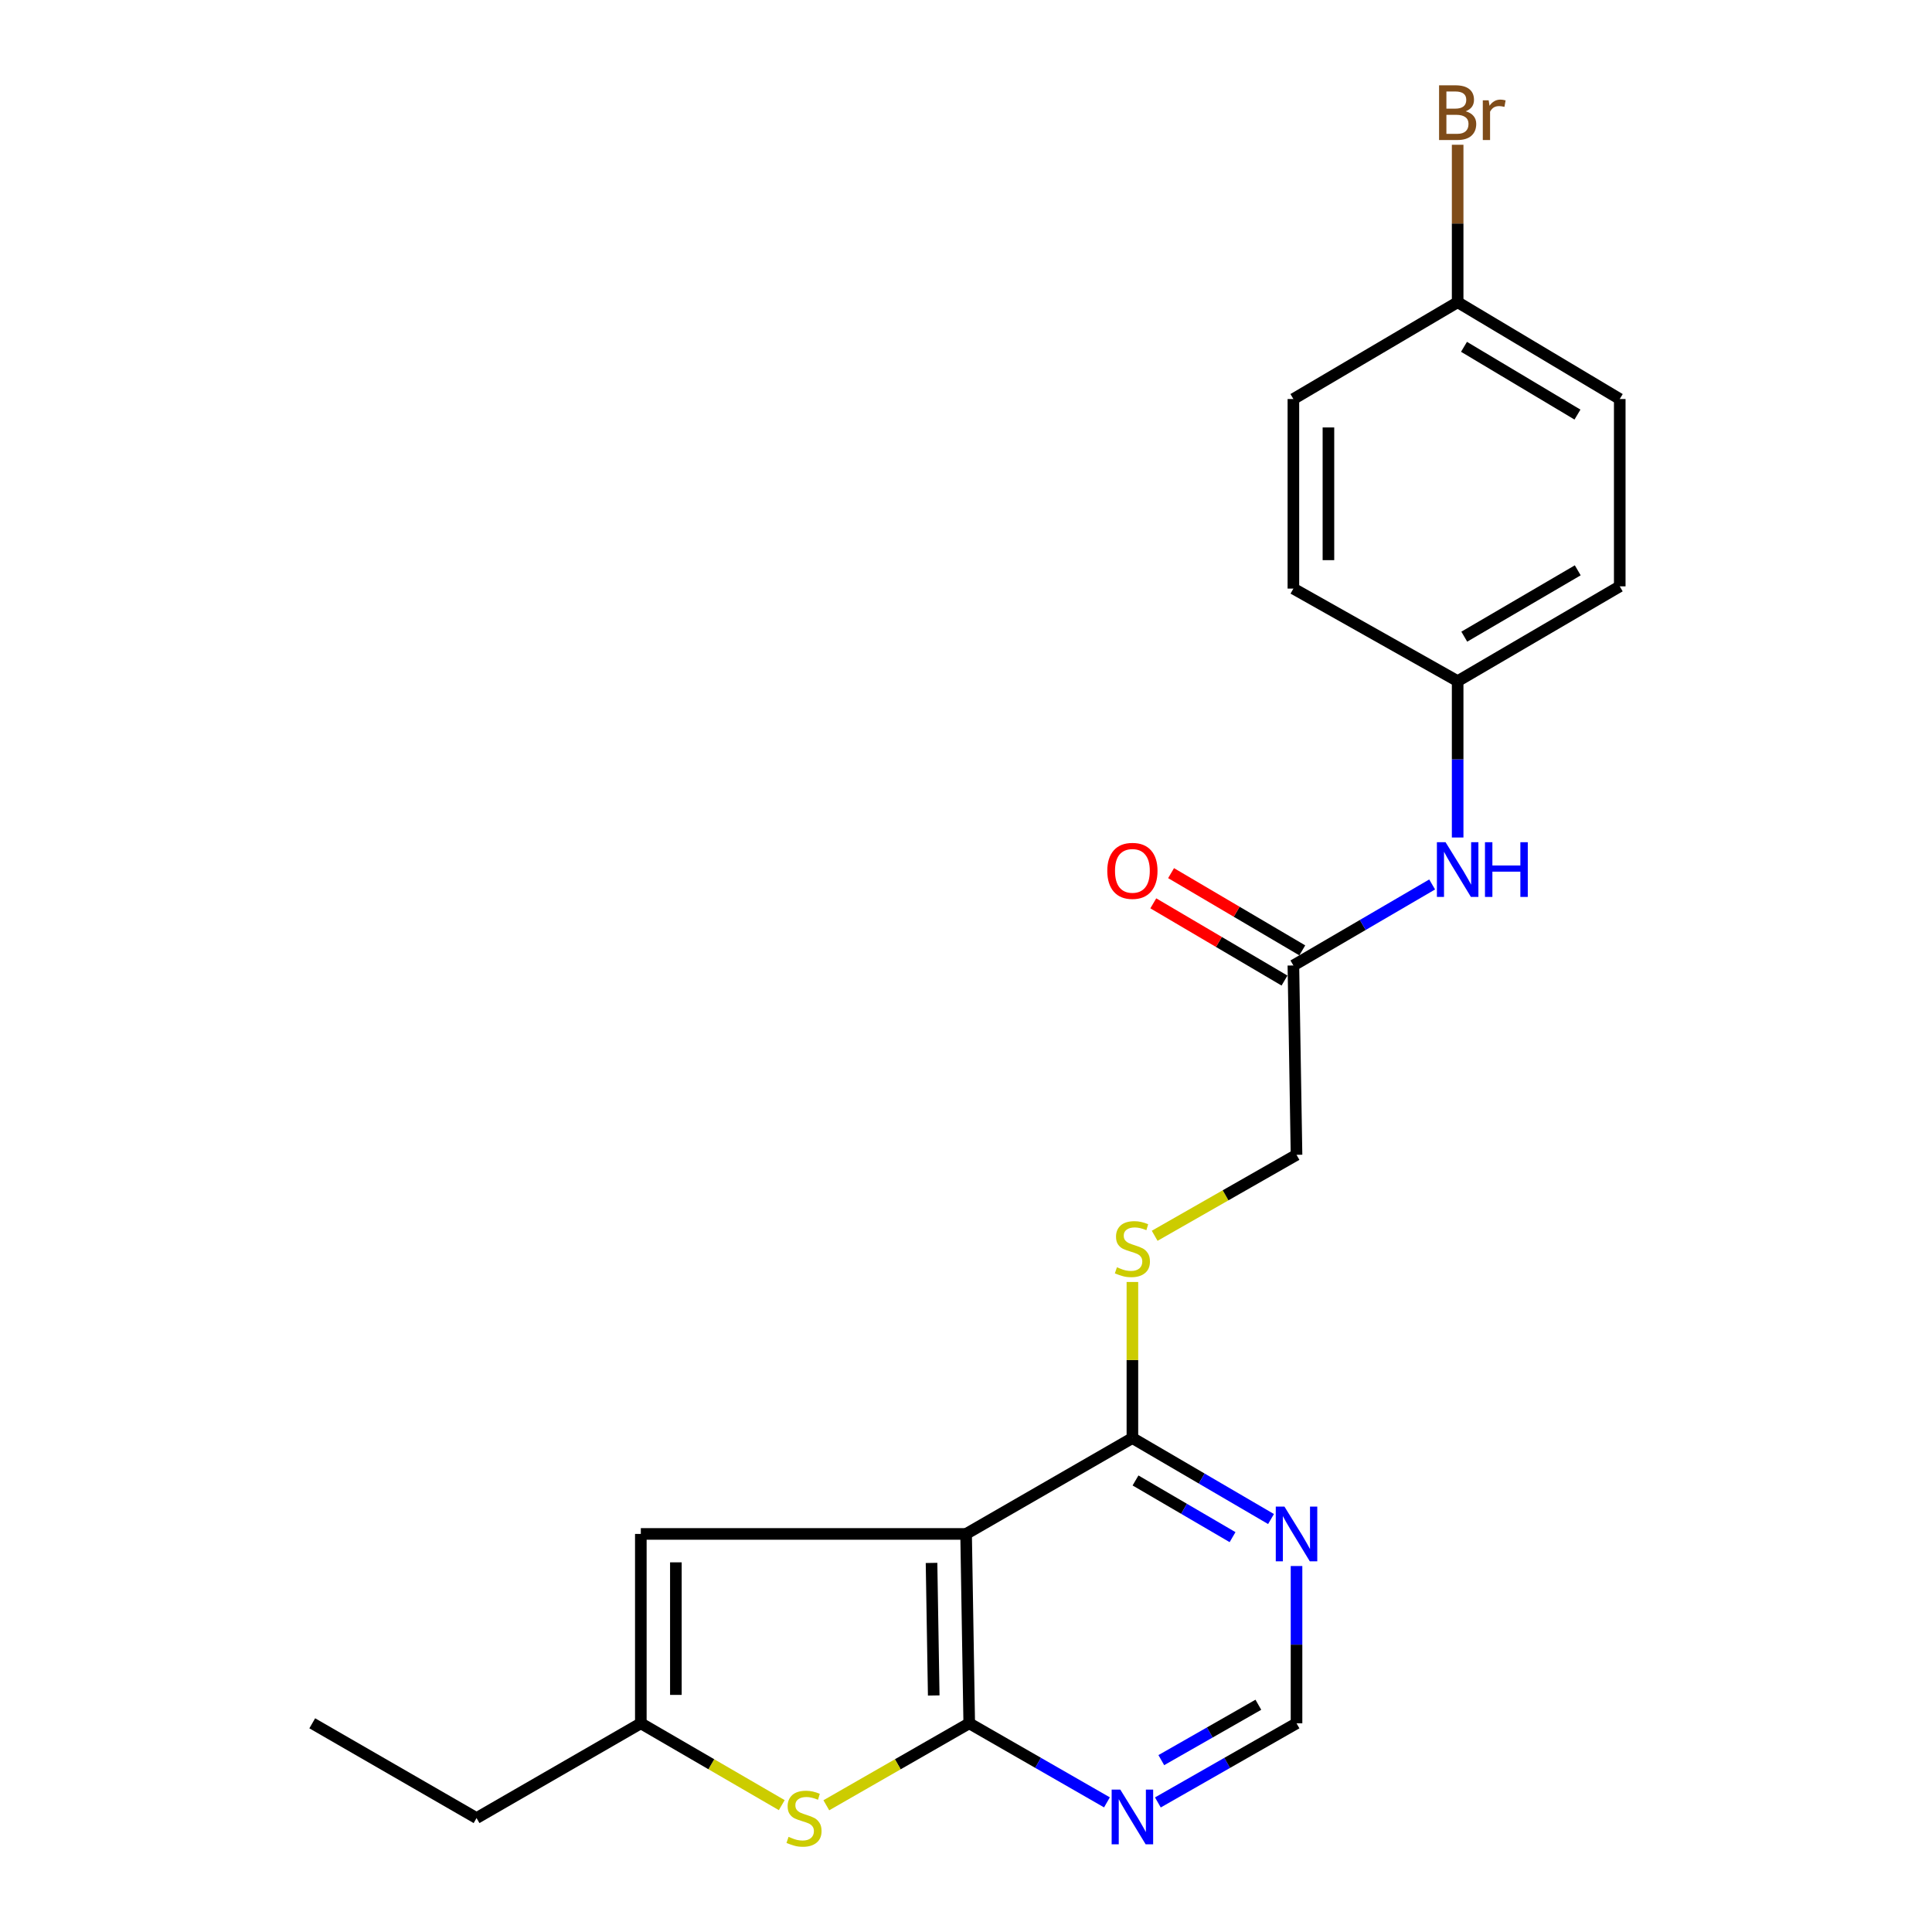 <?xml version='1.0' encoding='iso-8859-1'?>
<svg version='1.1' baseProfile='full'
              xmlns='http://www.w3.org/2000/svg'
                      xmlns:rdkit='http://www.rdkit.org/xml'
                      xmlns:xlink='http://www.w3.org/1999/xlink'
                  xml:space='preserve'
width='1000px' height='1000px' viewBox='0 0 1000 1000'>
<!-- END OF HEADER -->
<rect style='opacity:1.0;fill:#FFFFFF;stroke:none' width='1000' height='1000' x='0' y='0'> </rect>
<path class='bond-0' d='M 500.05,793.961 L 501.673,891.98' style='fill:none;fill-rule:evenodd;stroke:#000000;stroke-width:6px;stroke-linecap:butt;stroke-linejoin:miter;stroke-opacity:1' />
<path class='bond-0' d='M 482.16,808.964 L 483.295,877.577' style='fill:none;fill-rule:evenodd;stroke:#000000;stroke-width:6px;stroke-linecap:butt;stroke-linejoin:miter;stroke-opacity:1' />
<path class='bond-2' d='M 500.05,793.961 L 586.129,744.337' style='fill:none;fill-rule:evenodd;stroke:#000000;stroke-width:6px;stroke-linecap:butt;stroke-linejoin:miter;stroke-opacity:1' />
<path class='bond-3' d='M 500.05,793.961 L 331.692,793.961' style='fill:none;fill-rule:evenodd;stroke:#000000;stroke-width:6px;stroke-linecap:butt;stroke-linejoin:miter;stroke-opacity:1' />
<path class='bond-1' d='M 501.673,891.98 L 464.688,913.194' style='fill:none;fill-rule:evenodd;stroke:#000000;stroke-width:6px;stroke-linecap:butt;stroke-linejoin:miter;stroke-opacity:1' />
<path class='bond-1' d='M 464.688,913.194 L 427.703,934.407' style='fill:none;fill-rule:evenodd;stroke:#CCCC00;stroke-width:6px;stroke-linecap:butt;stroke-linejoin:miter;stroke-opacity:1' />
<path class='bond-4' d='M 501.673,891.98 L 537.314,912.441' style='fill:none;fill-rule:evenodd;stroke:#000000;stroke-width:6px;stroke-linecap:butt;stroke-linejoin:miter;stroke-opacity:1' />
<path class='bond-4' d='M 537.314,912.441 L 572.954,932.902' style='fill:none;fill-rule:evenodd;stroke:#0000FF;stroke-width:6px;stroke-linecap:butt;stroke-linejoin:miter;stroke-opacity:1' />
<path class='bond-22' d='M 404.636,934.339 L 368.164,913.159' style='fill:none;fill-rule:evenodd;stroke:#CCCC00;stroke-width:6px;stroke-linecap:butt;stroke-linejoin:miter;stroke-opacity:1' />
<path class='bond-22' d='M 368.164,913.159 L 331.692,891.98' style='fill:none;fill-rule:evenodd;stroke:#000000;stroke-width:6px;stroke-linecap:butt;stroke-linejoin:miter;stroke-opacity:1' />
<path class='bond-6' d='M 586.129,744.337 L 622.004,765.294' style='fill:none;fill-rule:evenodd;stroke:#000000;stroke-width:6px;stroke-linecap:butt;stroke-linejoin:miter;stroke-opacity:1' />
<path class='bond-6' d='M 622.004,765.294 L 657.88,786.25' style='fill:none;fill-rule:evenodd;stroke:#0000FF;stroke-width:6px;stroke-linecap:butt;stroke-linejoin:miter;stroke-opacity:1' />
<path class='bond-6' d='M 587.744,766.284 L 612.856,780.954' style='fill:none;fill-rule:evenodd;stroke:#000000;stroke-width:6px;stroke-linecap:butt;stroke-linejoin:miter;stroke-opacity:1' />
<path class='bond-6' d='M 612.856,780.954 L 637.969,795.624' style='fill:none;fill-rule:evenodd;stroke:#0000FF;stroke-width:6px;stroke-linecap:butt;stroke-linejoin:miter;stroke-opacity:1' />
<path class='bond-7' d='M 586.129,744.337 L 586.129,703.944' style='fill:none;fill-rule:evenodd;stroke:#000000;stroke-width:6px;stroke-linecap:butt;stroke-linejoin:miter;stroke-opacity:1' />
<path class='bond-7' d='M 586.129,703.944 L 586.129,663.55' style='fill:none;fill-rule:evenodd;stroke:#CCCC00;stroke-width:6px;stroke-linecap:butt;stroke-linejoin:miter;stroke-opacity:1' />
<path class='bond-5' d='M 331.692,793.961 L 331.692,891.98' style='fill:none;fill-rule:evenodd;stroke:#000000;stroke-width:6px;stroke-linecap:butt;stroke-linejoin:miter;stroke-opacity:1' />
<path class='bond-5' d='M 349.828,808.664 L 349.828,877.277' style='fill:none;fill-rule:evenodd;stroke:#000000;stroke-width:6px;stroke-linecap:butt;stroke-linejoin:miter;stroke-opacity:1' />
<path class='bond-23' d='M 599.314,932.939 L 635.197,912.46' style='fill:none;fill-rule:evenodd;stroke:#0000FF;stroke-width:6px;stroke-linecap:butt;stroke-linejoin:miter;stroke-opacity:1' />
<path class='bond-23' d='M 635.197,912.46 L 671.079,891.98' style='fill:none;fill-rule:evenodd;stroke:#000000;stroke-width:6px;stroke-linecap:butt;stroke-linejoin:miter;stroke-opacity:1' />
<path class='bond-23' d='M 601.089,911.044 L 626.207,896.708' style='fill:none;fill-rule:evenodd;stroke:#0000FF;stroke-width:6px;stroke-linecap:butt;stroke-linejoin:miter;stroke-opacity:1' />
<path class='bond-23' d='M 626.207,896.708 L 651.324,882.372' style='fill:none;fill-rule:evenodd;stroke:#000000;stroke-width:6px;stroke-linecap:butt;stroke-linejoin:miter;stroke-opacity:1' />
<path class='bond-20' d='M 331.692,891.98 L 246.661,941.029' style='fill:none;fill-rule:evenodd;stroke:#000000;stroke-width:6px;stroke-linecap:butt;stroke-linejoin:miter;stroke-opacity:1' />
<path class='bond-9' d='M 671.079,810.571 L 671.079,851.275' style='fill:none;fill-rule:evenodd;stroke:#0000FF;stroke-width:6px;stroke-linecap:butt;stroke-linejoin:miter;stroke-opacity:1' />
<path class='bond-9' d='M 671.079,851.275 L 671.079,891.98' style='fill:none;fill-rule:evenodd;stroke:#000000;stroke-width:6px;stroke-linecap:butt;stroke-linejoin:miter;stroke-opacity:1' />
<path class='bond-12' d='M 597.654,639.639 L 634.367,618.686' style='fill:none;fill-rule:evenodd;stroke:#CCCC00;stroke-width:6px;stroke-linecap:butt;stroke-linejoin:miter;stroke-opacity:1' />
<path class='bond-12' d='M 634.367,618.686 L 671.079,597.732' style='fill:none;fill-rule:evenodd;stroke:#000000;stroke-width:6px;stroke-linecap:butt;stroke-linejoin:miter;stroke-opacity:1' />
<path class='bond-8' d='M 669.457,499.723 L 671.079,597.732' style='fill:none;fill-rule:evenodd;stroke:#000000;stroke-width:6px;stroke-linecap:butt;stroke-linejoin:miter;stroke-opacity:1' />
<path class='bond-10' d='M 669.457,499.723 L 705.367,478.76' style='fill:none;fill-rule:evenodd;stroke:#000000;stroke-width:6px;stroke-linecap:butt;stroke-linejoin:miter;stroke-opacity:1' />
<path class='bond-10' d='M 705.367,478.76 L 741.277,457.796' style='fill:none;fill-rule:evenodd;stroke:#0000FF;stroke-width:6px;stroke-linecap:butt;stroke-linejoin:miter;stroke-opacity:1' />
<path class='bond-11' d='M 674.057,491.908 L 640.102,471.921' style='fill:none;fill-rule:evenodd;stroke:#000000;stroke-width:6px;stroke-linecap:butt;stroke-linejoin:miter;stroke-opacity:1' />
<path class='bond-11' d='M 640.102,471.921 L 606.147,451.934' style='fill:none;fill-rule:evenodd;stroke:#FF0000;stroke-width:6px;stroke-linecap:butt;stroke-linejoin:miter;stroke-opacity:1' />
<path class='bond-11' d='M 664.857,507.538 L 630.902,487.551' style='fill:none;fill-rule:evenodd;stroke:#000000;stroke-width:6px;stroke-linecap:butt;stroke-linejoin:miter;stroke-opacity:1' />
<path class='bond-11' d='M 630.902,487.551 L 596.946,467.564' style='fill:none;fill-rule:evenodd;stroke:#FF0000;stroke-width:6px;stroke-linecap:butt;stroke-linejoin:miter;stroke-opacity:1' />
<path class='bond-13' d='M 754.478,433.491 L 754.478,393.023' style='fill:none;fill-rule:evenodd;stroke:#0000FF;stroke-width:6px;stroke-linecap:butt;stroke-linejoin:miter;stroke-opacity:1' />
<path class='bond-13' d='M 754.478,393.023 L 754.478,352.554' style='fill:none;fill-rule:evenodd;stroke:#000000;stroke-width:6px;stroke-linecap:butt;stroke-linejoin:miter;stroke-opacity:1' />
<path class='bond-16' d='M 754.478,352.554 L 669.457,304.653' style='fill:none;fill-rule:evenodd;stroke:#000000;stroke-width:6px;stroke-linecap:butt;stroke-linejoin:miter;stroke-opacity:1' />
<path class='bond-17' d='M 754.478,352.554 L 838.38,303.495' style='fill:none;fill-rule:evenodd;stroke:#000000;stroke-width:6px;stroke-linecap:butt;stroke-linejoin:miter;stroke-opacity:1' />
<path class='bond-17' d='M 757.908,329.539 L 816.64,295.197' style='fill:none;fill-rule:evenodd;stroke:#000000;stroke-width:6px;stroke-linecap:butt;stroke-linejoin:miter;stroke-opacity:1' />
<path class='bond-14' d='M 754.478,156.426 L 838.38,206.534' style='fill:none;fill-rule:evenodd;stroke:#000000;stroke-width:6px;stroke-linecap:butt;stroke-linejoin:miter;stroke-opacity:1' />
<path class='bond-14' d='M 757.764,179.513 L 816.496,214.589' style='fill:none;fill-rule:evenodd;stroke:#000000;stroke-width:6px;stroke-linecap:butt;stroke-linejoin:miter;stroke-opacity:1' />
<path class='bond-15' d='M 754.478,156.426 L 754.478,115.678' style='fill:none;fill-rule:evenodd;stroke:#000000;stroke-width:6px;stroke-linecap:butt;stroke-linejoin:miter;stroke-opacity:1' />
<path class='bond-15' d='M 754.478,115.678 L 754.478,74.93' style='fill:none;fill-rule:evenodd;stroke:#7F4C19;stroke-width:6px;stroke-linecap:butt;stroke-linejoin:miter;stroke-opacity:1' />
<path class='bond-24' d='M 754.478,156.426 L 669.457,206.534' style='fill:none;fill-rule:evenodd;stroke:#000000;stroke-width:6px;stroke-linecap:butt;stroke-linejoin:miter;stroke-opacity:1' />
<path class='bond-18' d='M 669.457,304.653 L 669.457,206.534' style='fill:none;fill-rule:evenodd;stroke:#000000;stroke-width:6px;stroke-linecap:butt;stroke-linejoin:miter;stroke-opacity:1' />
<path class='bond-18' d='M 687.594,289.935 L 687.594,221.252' style='fill:none;fill-rule:evenodd;stroke:#000000;stroke-width:6px;stroke-linecap:butt;stroke-linejoin:miter;stroke-opacity:1' />
<path class='bond-19' d='M 838.38,303.495 L 838.38,206.534' style='fill:none;fill-rule:evenodd;stroke:#000000;stroke-width:6px;stroke-linecap:butt;stroke-linejoin:miter;stroke-opacity:1' />
<path class='bond-21' d='M 246.661,941.029 L 161.62,891.98' style='fill:none;fill-rule:evenodd;stroke:#000000;stroke-width:6px;stroke-linecap:butt;stroke-linejoin:miter;stroke-opacity:1' />
<path  class='atom-2' d='M 408.158 950.749
Q 408.478 950.869, 409.798 951.429
Q 411.118 951.989, 412.558 952.349
Q 414.038 952.669, 415.478 952.669
Q 418.158 952.669, 419.718 951.389
Q 421.278 950.069, 421.278 947.789
Q 421.278 946.229, 420.478 945.269
Q 419.718 944.309, 418.518 943.789
Q 417.318 943.269, 415.318 942.669
Q 412.798 941.909, 411.278 941.189
Q 409.798 940.469, 408.718 938.949
Q 407.678 937.429, 407.678 934.869
Q 407.678 931.309, 410.078 929.109
Q 412.518 926.909, 417.318 926.909
Q 420.598 926.909, 424.318 928.469
L 423.398 931.549
Q 419.998 930.149, 417.438 930.149
Q 414.678 930.149, 413.158 931.309
Q 411.638 932.429, 411.678 934.389
Q 411.678 935.909, 412.438 936.829
Q 413.238 937.749, 414.358 938.269
Q 415.518 938.789, 417.438 939.389
Q 419.998 940.189, 421.518 940.989
Q 423.038 941.789, 424.118 943.429
Q 425.238 945.029, 425.238 947.789
Q 425.238 951.709, 422.598 953.829
Q 419.998 955.909, 415.638 955.909
Q 413.118 955.909, 411.198 955.349
Q 409.318 954.829, 407.078 953.909
L 408.158 950.749
' fill='#CCCC00'/>
<path  class='atom-5' d='M 579.869 926.305
L 589.149 941.305
Q 590.069 942.785, 591.549 945.465
Q 593.029 948.145, 593.109 948.305
L 593.109 926.305
L 596.869 926.305
L 596.869 954.625
L 592.989 954.625
L 583.029 938.225
Q 581.869 936.305, 580.629 934.105
Q 579.429 931.905, 579.069 931.225
L 579.069 954.625
L 575.389 954.625
L 575.389 926.305
L 579.869 926.305
' fill='#0000FF'/>
<path  class='atom-7' d='M 664.819 779.801
L 674.099 794.801
Q 675.019 796.281, 676.499 798.961
Q 677.979 801.641, 678.059 801.801
L 678.059 779.801
L 681.819 779.801
L 681.819 808.121
L 677.939 808.121
L 667.979 791.721
Q 666.819 789.801, 665.579 787.601
Q 664.379 785.401, 664.019 784.721
L 664.019 808.121
L 660.339 808.121
L 660.339 779.801
L 664.819 779.801
' fill='#0000FF'/>
<path  class='atom-8' d='M 578.129 655.937
Q 578.449 656.057, 579.769 656.617
Q 581.089 657.177, 582.529 657.537
Q 584.009 657.857, 585.449 657.857
Q 588.129 657.857, 589.689 656.577
Q 591.249 655.257, 591.249 652.977
Q 591.249 651.417, 590.449 650.457
Q 589.689 649.497, 588.489 648.977
Q 587.289 648.457, 585.289 647.857
Q 582.769 647.097, 581.249 646.377
Q 579.769 645.657, 578.689 644.137
Q 577.649 642.617, 577.649 640.057
Q 577.649 636.497, 580.049 634.297
Q 582.489 632.097, 587.289 632.097
Q 590.569 632.097, 594.289 633.657
L 593.369 636.737
Q 589.969 635.337, 587.409 635.337
Q 584.649 635.337, 583.129 636.497
Q 581.609 637.617, 581.649 639.577
Q 581.649 641.097, 582.409 642.017
Q 583.209 642.937, 584.329 643.457
Q 585.489 643.977, 587.409 644.577
Q 589.969 645.377, 591.489 646.177
Q 593.009 646.977, 594.089 648.617
Q 595.209 650.217, 595.209 652.977
Q 595.209 656.897, 592.569 659.017
Q 589.969 661.097, 585.609 661.097
Q 583.089 661.097, 581.169 660.537
Q 579.289 660.017, 577.049 659.097
L 578.129 655.937
' fill='#CCCC00'/>
<path  class='atom-11' d='M 748.218 435.929
L 757.498 450.929
Q 758.418 452.409, 759.898 455.089
Q 761.378 457.769, 761.458 457.929
L 761.458 435.929
L 765.218 435.929
L 765.218 464.249
L 761.338 464.249
L 751.378 447.849
Q 750.218 445.929, 748.978 443.729
Q 747.778 441.529, 747.418 440.849
L 747.418 464.249
L 743.738 464.249
L 743.738 435.929
L 748.218 435.929
' fill='#0000FF'/>
<path  class='atom-11' d='M 768.618 435.929
L 772.458 435.929
L 772.458 447.969
L 786.938 447.969
L 786.938 435.929
L 790.778 435.929
L 790.778 464.249
L 786.938 464.249
L 786.938 451.169
L 772.458 451.169
L 772.458 464.249
L 768.618 464.249
L 768.618 435.929
' fill='#0000FF'/>
<path  class='atom-12' d='M 573.129 450.754
Q 573.129 443.954, 576.489 440.154
Q 579.849 436.354, 586.129 436.354
Q 592.409 436.354, 595.769 440.154
Q 599.129 443.954, 599.129 450.754
Q 599.129 457.634, 595.729 461.554
Q 592.329 465.434, 586.129 465.434
Q 579.889 465.434, 576.489 461.554
Q 573.129 457.674, 573.129 450.754
M 586.129 462.234
Q 590.449 462.234, 592.769 459.354
Q 595.129 456.434, 595.129 450.754
Q 595.129 445.194, 592.769 442.394
Q 590.449 439.554, 586.129 439.554
Q 581.809 439.554, 579.449 442.354
Q 577.129 445.154, 577.129 450.754
Q 577.129 456.474, 579.449 459.354
Q 581.809 462.234, 586.129 462.234
' fill='#FF0000'/>
<path  class='atom-16' d='M 758.618 57.597
Q 761.338 58.357, 762.698 60.037
Q 764.098 61.677, 764.098 64.117
Q 764.098 68.037, 761.578 70.277
Q 759.098 72.477, 754.378 72.477
L 744.858 72.477
L 744.858 44.157
L 753.218 44.157
Q 758.058 44.157, 760.498 46.117
Q 762.938 48.077, 762.938 51.677
Q 762.938 55.957, 758.618 57.597
M 748.658 47.357
L 748.658 56.237
L 753.218 56.237
Q 756.018 56.237, 757.458 55.117
Q 758.938 53.957, 758.938 51.677
Q 758.938 47.357, 753.218 47.357
L 748.658 47.357
M 754.378 69.277
Q 757.138 69.277, 758.618 67.957
Q 760.098 66.637, 760.098 64.117
Q 760.098 61.797, 758.458 60.637
Q 756.858 59.437, 753.778 59.437
L 748.658 59.437
L 748.658 69.277
L 754.378 69.277
' fill='#7F4C19'/>
<path  class='atom-16' d='M 770.538 51.917
L 770.978 54.757
Q 773.138 51.557, 776.658 51.557
Q 777.778 51.557, 779.298 51.957
L 778.698 55.317
Q 776.978 54.917, 776.018 54.917
Q 774.338 54.917, 773.218 55.597
Q 772.138 56.237, 771.258 57.797
L 771.258 72.477
L 767.498 72.477
L 767.498 51.917
L 770.538 51.917
' fill='#7F4C19'/>
</svg>
